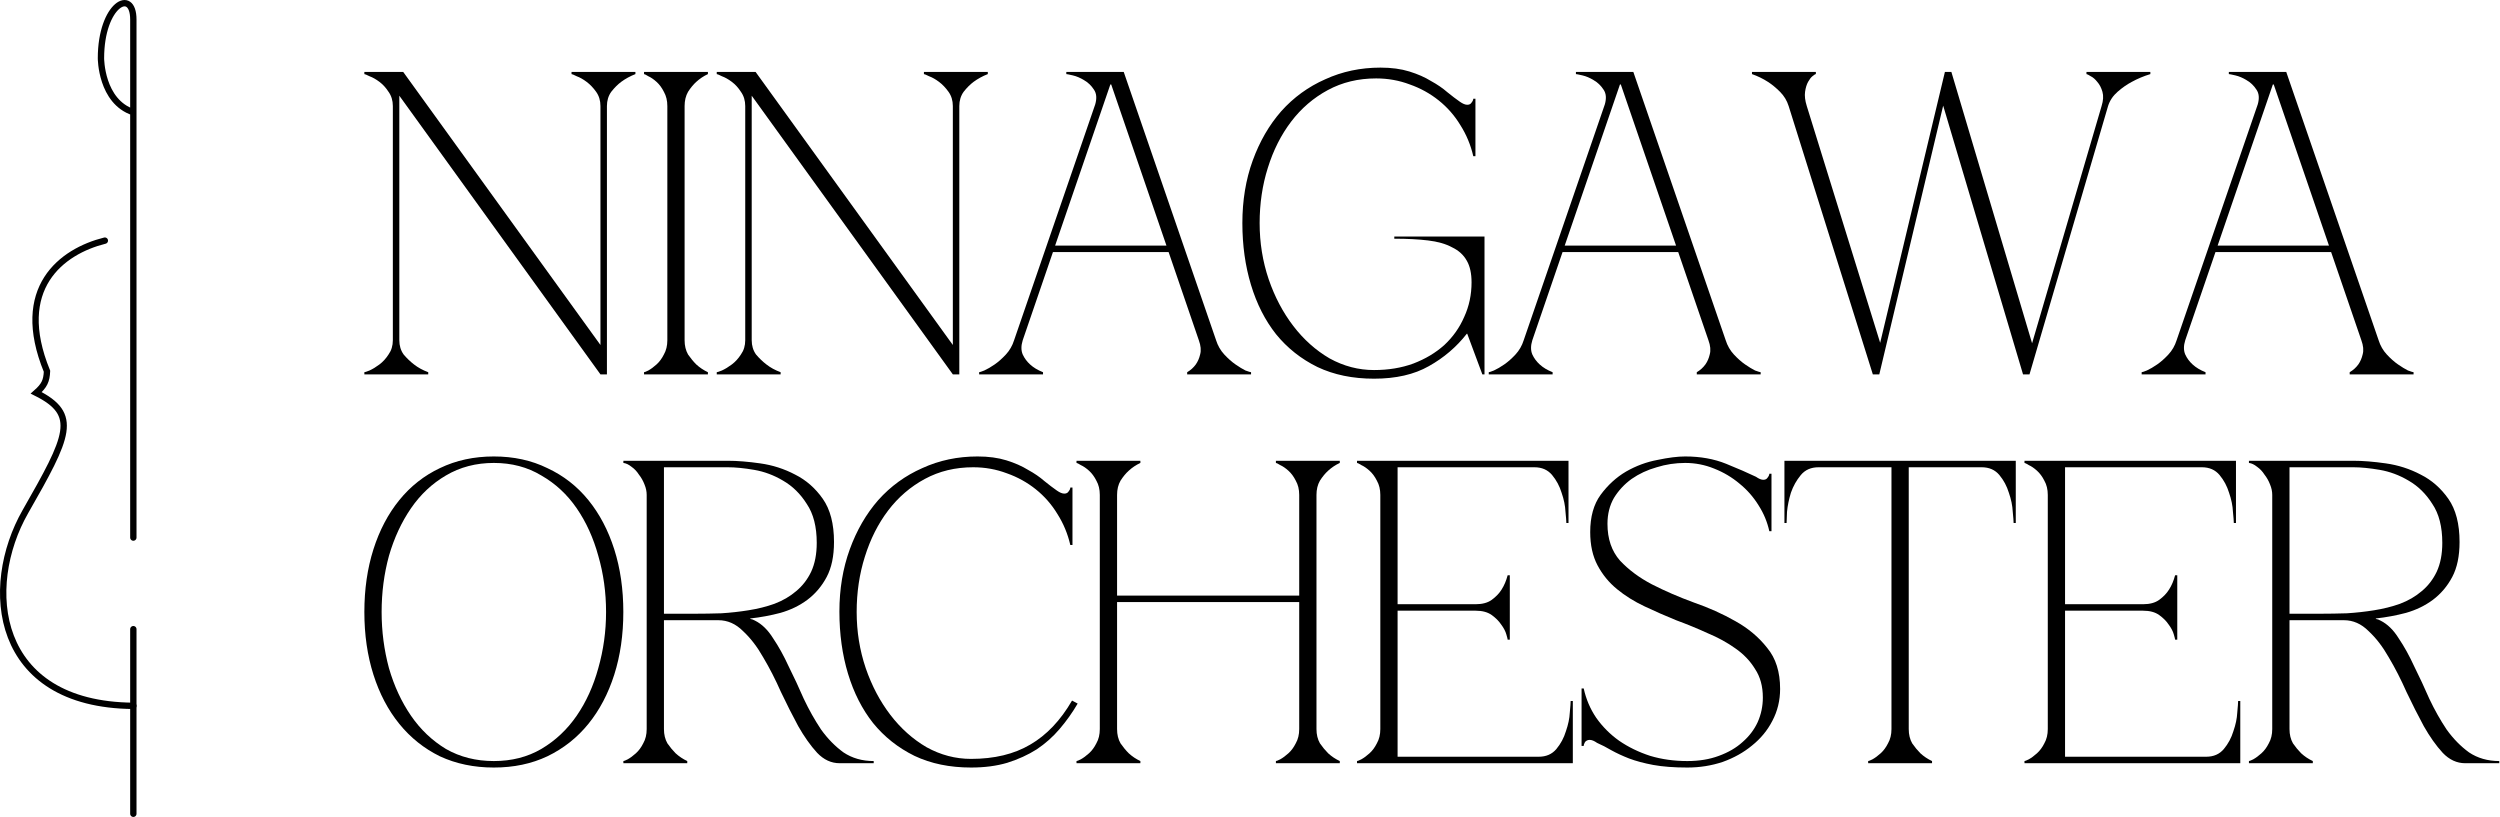 <?xml version="1.0" encoding="UTF-8"?> <svg xmlns="http://www.w3.org/2000/svg" width="2561" height="837" viewBox="0 0 2561 837" fill="none"><path d="M621.735 108.653V383.503H615.103L409.065 98.031V348.539C409.065 354.145 410.538 359.013 413.486 363.144C416.728 366.98 420.265 370.373 424.097 373.324C428.224 376.569 433.088 379.225 438.688 381.29V383.503H373.251V381.29C373.841 381.29 375.609 380.7 378.557 379.52C381.799 378.045 385.189 375.979 388.726 373.324C392.263 370.668 395.358 367.275 398.011 363.144C400.959 359.013 402.432 354.145 402.432 348.539V108.653C402.432 103.047 400.959 98.179 398.011 94.048C395.358 89.917 392.263 86.524 388.726 83.868C385.189 81.213 381.799 79.295 378.557 78.115C375.609 76.639 373.841 75.902 373.251 75.902V73.689H413.044L615.103 353.407V108.653C615.103 103.047 613.629 98.179 610.682 94.048C607.734 89.917 604.492 86.524 600.954 83.868C597.417 81.213 594.028 79.295 590.785 78.115C587.838 76.639 586.069 75.902 585.479 75.902V73.689H650.917V75.902C645.611 77.967 640.747 80.623 636.326 83.868C632.789 86.524 629.399 89.917 626.157 94.048C623.209 98.179 621.735 103.047 621.735 108.653Z" fill="black"></path><path d="M683.621 108.653C683.621 103.047 682.442 98.179 680.084 94.048C678.021 89.917 675.515 86.524 672.568 83.868C669.62 81.213 666.82 79.295 664.167 78.115C661.809 76.639 660.335 75.902 659.746 75.902V73.689H725.183V75.902C720.761 77.967 716.782 80.623 713.245 83.868C710.297 86.524 707.497 89.917 704.844 94.048C702.486 98.179 701.307 103.047 701.307 108.653V348.539C701.307 354.145 702.486 359.013 704.844 363.144C707.497 366.98 710.297 370.373 713.245 373.324C716.782 376.569 720.761 379.225 725.183 381.29V383.503H659.746V381.29C660.335 381.29 661.809 380.7 664.167 379.52C666.82 378.045 669.62 375.979 672.568 373.324C675.515 370.668 678.021 367.275 680.084 363.144C682.442 359.013 683.621 354.145 683.621 348.539V108.653Z" fill="black"></path><path d="M982.721 108.653V383.503H976.088L770.05 98.031V348.539C770.05 354.145 771.524 359.013 774.471 363.144C777.714 366.98 781.251 370.373 785.083 373.324C789.209 376.569 794.073 379.225 799.673 381.29V383.503H734.236V381.29C734.826 381.29 736.594 380.7 739.542 379.52C742.784 378.045 746.174 375.979 749.711 373.324C753.248 370.668 756.343 367.275 758.996 363.144C761.944 359.013 763.418 354.145 763.418 348.539V108.653C763.418 103.047 761.944 98.179 758.996 94.048C756.343 89.917 753.248 86.524 749.711 83.868C746.174 81.213 742.784 79.295 739.542 78.115C736.594 76.639 734.826 75.902 734.236 75.902V73.689H774.029L976.088 353.407V108.653C976.088 103.047 974.615 98.179 971.667 94.048C968.719 89.917 965.477 86.524 961.94 83.868C958.403 81.213 955.013 79.295 951.771 78.115C948.823 76.639 947.054 75.902 946.465 75.902V73.689H1011.9V75.902C1006.6 77.967 1001.73 80.623 997.311 83.868C993.774 86.524 990.384 89.917 987.142 94.048C984.194 98.179 982.721 103.047 982.721 108.653Z" fill="black"></path><path d="M1047.68 348.539C1045.92 354.145 1045.92 359.013 1047.68 363.144C1049.45 366.98 1051.96 370.373 1055.2 373.324C1058.74 376.569 1063.16 379.225 1068.47 381.29V383.503H1003.03V381.29C1003.62 381.29 1005.39 380.7 1008.33 379.52C1011.58 378.045 1015.11 375.979 1018.95 373.324C1022.78 370.668 1026.61 367.275 1030.44 363.144C1034.27 359.013 1037.07 354.145 1038.84 348.539L1121.96 106.883C1123.73 100.687 1123.29 95.671 1120.64 91.835C1117.99 87.704 1114.6 84.458 1110.47 82.098C1106.64 79.737 1102.8 78.115 1098.97 77.229C1095.14 76.344 1092.93 75.902 1092.34 75.902V73.689H1151.15L1245.76 348.539C1247.53 354.145 1250.33 359.013 1254.16 363.144C1258 367.275 1261.83 370.668 1265.66 373.324C1269.49 375.979 1272.88 378.045 1275.83 379.52C1279.07 380.7 1280.99 381.29 1281.58 381.29V383.503H1216.14V381.29C1219.68 379.225 1222.63 376.569 1224.98 373.324C1227.05 370.373 1228.52 366.98 1229.41 363.144C1230.58 359.013 1230.14 354.145 1228.08 348.539L1197.13 258.25H1078.63L1047.68 348.539ZM1138.32 86.524H1137.44L1080.85 251.611H1194.92L1138.32 86.524Z" fill="black"></path><path d="M1407.54 379.078C1422.27 379.078 1435.69 376.865 1447.77 372.439C1460.15 367.718 1470.76 361.374 1479.61 353.407C1488.45 345.145 1495.23 335.556 1499.94 324.639C1504.96 313.721 1507.46 301.919 1507.46 289.231C1507.46 280.084 1505.84 272.708 1502.6 267.102C1499.35 261.2 1494.34 256.627 1487.56 253.381C1481.08 249.84 1472.83 247.48 1462.8 246.3C1453.08 245.12 1441.58 244.529 1428.32 244.529V242.316H1520.73V383.503H1518.51L1503.04 341.9H1502.6C1491.99 355.473 1479.02 366.537 1463.69 375.094C1448.66 383.651 1429.94 387.929 1407.54 387.929C1385.72 387.929 1366.42 383.946 1349.62 375.979C1332.81 367.718 1318.67 356.505 1307.17 342.342C1295.97 328.179 1287.42 311.361 1281.53 291.887C1275.63 272.413 1272.68 251.316 1272.68 228.596C1272.68 205.286 1276.22 183.894 1283.29 164.42C1290.37 144.946 1300.1 128.128 1312.48 113.965C1325.15 99.802 1340.18 88.884 1357.57 81.213C1374.97 73.246 1393.83 69.263 1414.17 69.263C1425.37 69.263 1435.24 70.591 1443.79 73.246C1452.34 75.902 1459.71 79.147 1465.9 82.983C1472.38 86.524 1477.98 90.36 1482.7 94.49C1487.42 98.326 1491.69 101.572 1495.52 104.228C1498.47 106.293 1500.98 107.326 1503.04 107.326C1505.1 107.326 1506.58 106.588 1507.46 105.113C1508.64 103.637 1509.23 102.31 1509.23 101.129H1511.44V159.994H1509.23C1506.58 148.487 1502.16 137.865 1495.97 128.128C1490.07 118.39 1482.7 109.981 1473.86 102.9C1465.02 95.818 1455.14 90.36 1444.23 86.524C1433.33 82.393 1421.83 80.328 1409.75 80.328C1391.47 80.328 1374.97 84.311 1360.23 92.278C1345.49 100.244 1332.96 111.014 1322.65 124.587C1312.33 138.16 1304.37 153.945 1298.77 171.944C1293.17 189.648 1290.37 208.532 1290.37 228.596C1290.37 248.66 1293.46 267.839 1299.65 286.133C1305.84 304.132 1314.24 320.065 1324.86 333.933C1335.47 347.801 1347.85 358.866 1362 367.128C1376.44 375.094 1391.62 379.078 1407.54 379.078Z" fill="black"></path><path d="M1569.72 348.539C1567.96 354.145 1567.96 359.013 1569.72 363.144C1571.49 366.98 1574 370.373 1577.24 373.324C1580.78 376.569 1585.2 379.225 1590.5 381.29V383.503H1525.07V381.29C1525.66 381.29 1527.43 380.7 1530.37 379.52C1533.62 378.045 1537.15 375.979 1540.98 373.324C1544.82 370.668 1548.65 367.275 1552.48 363.144C1556.31 359.013 1559.11 354.145 1560.88 348.539L1644 106.883C1645.77 100.687 1645.33 95.671 1642.68 91.835C1640.02 87.704 1636.63 84.458 1632.51 82.098C1628.68 79.737 1624.84 78.115 1621.01 77.229C1617.18 76.344 1614.97 75.902 1614.38 75.902V73.689H1673.19L1767.8 348.539C1769.57 354.145 1772.37 359.013 1776.2 363.144C1780.04 367.275 1783.87 370.668 1787.7 373.324C1791.53 375.979 1794.92 378.045 1797.87 379.52C1801.11 380.7 1803.03 381.29 1803.62 381.29V383.503H1738.18V381.29C1741.72 379.225 1744.66 376.569 1747.02 373.324C1749.09 370.373 1750.56 366.98 1751.44 363.144C1752.62 359.013 1752.18 354.145 1750.12 348.539L1719.17 258.25H1600.67L1569.72 348.539ZM1660.36 86.524H1659.48L1602.88 251.611H1716.96L1660.36 86.524Z" fill="black"></path><path d="M1918.52 383.503L1832.3 108.653C1830.54 103.047 1827.59 98.179 1823.46 94.048C1819.34 89.917 1815.21 86.524 1811.08 83.868C1806.07 80.623 1800.62 77.967 1794.72 75.902V73.689H1860.16V75.902C1859.57 75.902 1858.39 76.639 1856.62 78.115C1855.15 79.295 1853.67 81.213 1852.2 83.868C1850.73 86.524 1849.7 89.917 1849.11 94.048C1848.52 98.179 1849.11 103.047 1850.87 108.653L1926.04 351.194L1992.36 73.689H1998.99L2081.67 351.637L2152.86 108.653C2154.63 103.047 2154.92 98.179 2153.74 94.048C2152.56 89.917 2150.79 86.524 2148.44 83.868C2146.37 81.213 2144.16 79.295 2141.8 78.115C2139.45 76.639 2137.97 75.902 2137.38 75.902V73.689H2202.82V75.902C2196.04 77.967 2189.7 80.623 2183.81 83.868C2178.8 86.524 2173.93 89.917 2169.22 94.048C2164.5 98.179 2161.26 103.047 2159.49 108.653L2079.02 383.503H2072.39L1990.59 108.211L1925.15 383.503H1918.52Z" fill="black"></path><path d="M2238.57 348.539C2236.8 354.145 2236.8 359.013 2238.57 363.144C2240.34 366.98 2242.84 370.373 2246.08 373.324C2249.62 376.569 2254.04 379.225 2259.35 381.29V383.503H2193.91V381.29C2194.5 381.29 2196.27 380.7 2199.22 379.52C2202.46 378.045 2206 375.979 2209.83 373.324C2213.66 370.668 2217.49 367.275 2221.32 363.144C2225.16 359.013 2227.96 354.145 2229.73 348.539L2312.85 106.883C2314.62 100.687 2314.17 95.671 2311.52 91.835C2308.87 87.704 2305.48 84.458 2301.35 82.098C2297.52 79.737 2293.69 78.115 2289.86 77.229C2286.02 76.344 2283.81 75.902 2283.22 75.902V73.689H2342.03L2436.65 348.539C2438.42 354.145 2441.22 359.013 2445.05 363.144C2448.88 367.275 2452.71 370.668 2456.54 373.324C2460.38 375.979 2463.77 378.045 2466.71 379.52C2469.96 380.7 2471.87 381.29 2472.46 381.29V383.503H2407.02V381.29C2410.56 379.225 2413.51 376.569 2415.87 373.324C2417.93 370.373 2419.4 366.98 2420.29 363.144C2421.47 359.013 2421.03 354.145 2418.96 348.539L2388.01 258.25H2269.52L2238.57 348.539ZM2329.21 86.524H2328.32L2271.73 251.611H2385.8L2329.21 86.524Z" fill="black"></path><path d="M505.894 467.596C526.232 467.596 544.508 471.579 560.719 479.546C577.226 487.218 591.227 498.135 602.723 512.298C614.219 526.461 623.062 543.279 629.252 562.753C635.442 582.227 638.537 603.62 638.537 626.929C638.537 650.239 635.442 671.631 629.252 691.105C623.062 710.579 614.219 727.398 602.723 741.561C591.227 755.724 577.226 766.789 560.719 774.755C544.508 782.427 526.232 786.263 505.894 786.263C485.555 786.263 467.133 782.427 450.626 774.755C434.414 766.789 420.56 755.724 409.065 741.561C397.569 727.398 388.726 710.579 382.536 691.105C376.346 671.631 373.251 650.239 373.251 626.929C373.251 603.62 376.346 582.227 382.536 562.753C388.726 543.279 397.569 526.461 409.065 512.298C420.56 498.135 434.414 487.218 450.626 479.546C467.133 471.579 485.555 467.596 505.894 467.596ZM505.894 779.624C524.169 779.624 540.381 775.493 554.529 767.231C568.973 758.674 581.058 747.315 590.785 733.152C600.512 718.989 607.881 702.76 612.892 684.466C618.198 665.878 620.851 646.698 620.851 626.929C620.851 606.865 618.198 587.686 612.892 569.392C607.881 551.098 600.512 534.87 590.785 520.707C581.058 506.544 568.973 495.332 554.529 487.07C540.381 478.513 524.169 474.235 505.894 474.235C487.619 474.235 471.259 478.513 456.816 487.07C442.667 495.332 430.73 506.544 421.002 520.707C411.275 534.87 403.759 551.098 398.453 569.392C393.442 587.686 390.937 606.865 390.937 626.929C390.937 646.698 393.442 665.878 398.453 684.466C403.759 702.76 411.275 718.989 421.002 733.152C430.73 747.315 442.667 758.674 456.816 767.231C471.259 775.493 487.619 779.624 505.894 779.624Z" fill="black"></path><path d="M680.15 628.7H711.984C720.532 628.7 729.522 628.552 738.955 628.257C748.387 627.667 757.672 626.634 766.81 625.159C776.242 623.684 785.085 621.471 793.338 618.52C801.886 615.274 809.255 610.996 815.445 605.685C821.93 600.374 827.089 593.735 830.921 585.768C834.752 577.507 836.668 567.622 836.668 556.115C836.668 539.591 833.279 526.313 826.499 516.281C820.014 505.954 811.908 497.987 802.181 492.381C792.749 486.775 782.874 483.087 772.558 481.316C762.241 479.546 753.251 478.661 745.587 478.661H680.15V628.7ZM773.442 635.781C780.516 639.322 786.706 645.371 792.012 653.927C797.612 662.189 802.918 671.779 807.929 682.696C813.235 693.318 818.393 704.383 823.404 715.891C828.71 727.103 834.605 737.578 841.09 747.315C847.869 756.757 855.533 764.576 864.081 770.772C872.924 776.673 883.241 779.624 895.031 779.624V781.837H860.102C851.554 781.837 843.89 778.296 837.111 771.215C830.331 763.838 823.846 754.691 817.656 743.774C811.761 732.857 805.866 721.202 799.971 708.809C794.37 696.121 788.327 684.319 781.843 673.402C775.653 662.484 768.726 653.485 761.062 646.403C753.693 639.027 745.292 635.339 735.86 635.339H680.15V746.872C680.15 752.478 681.329 757.347 683.687 761.478C686.34 765.313 689.14 768.707 692.088 771.657C695.625 774.903 699.604 777.558 704.026 779.624V781.837H638.588V779.624C639.178 779.624 640.652 779.034 643.01 777.853C645.663 776.378 648.463 774.313 651.411 771.657C654.358 769.002 656.864 765.608 658.927 761.478C661.285 757.347 662.464 752.478 662.464 746.872V506.987C662.464 503.446 661.727 499.905 660.253 496.365C658.78 492.529 656.864 489.136 654.506 486.185C652.442 482.939 649.937 480.284 646.989 478.218C644.042 475.858 641.241 474.53 638.588 474.235V472.022H745.587C755.314 472.022 766.368 472.907 778.748 474.677C791.422 476.448 803.36 480.284 814.561 486.185C825.762 491.791 835.195 500.053 842.858 510.97C850.522 521.887 854.354 536.64 854.354 555.229C854.354 569.687 851.849 581.637 846.838 591.079C841.827 600.521 835.195 608.34 826.941 614.537C818.983 620.438 809.845 624.864 799.528 627.815C789.506 630.47 779.19 632.388 768.578 633.568V634.011C770.347 634.306 771.968 634.896 773.442 635.781Z" fill="black"></path><path d="M877.57 626.929C877.57 646.994 880.665 666.173 886.855 684.466C893.045 702.465 901.446 718.398 912.057 732.266C922.669 746.134 935.049 757.199 949.197 765.461C963.64 773.427 978.821 777.411 994.738 777.411C1018.61 777.411 1038.8 772.542 1055.31 762.805C1072.11 753.068 1086.41 738.02 1098.2 717.661L1103.95 720.759C1098.64 729.906 1092.45 738.61 1085.38 746.872C1078.6 754.839 1070.79 761.773 1061.94 767.674C1053.1 773.28 1043.08 777.853 1031.88 781.394C1020.97 784.64 1008.59 786.263 994.738 786.263C972.925 786.263 953.619 782.279 936.817 774.313C920.016 766.051 905.867 754.839 894.371 740.676C883.17 726.513 874.622 709.694 868.727 690.22C862.832 670.746 859.884 649.502 859.884 626.487C859.884 603.472 863.421 582.227 870.496 562.753C877.57 543.279 887.297 526.461 899.677 512.298C912.352 498.135 927.385 487.218 944.776 479.546C962.167 471.579 981.031 467.596 1001.37 467.596C1012.57 467.596 1022.45 468.924 1030.99 471.579C1039.54 474.235 1046.91 477.481 1053.1 481.316C1059.59 484.857 1065.19 488.693 1069.9 492.824C1074.62 496.66 1078.89 499.905 1082.72 502.561C1085.67 504.626 1088.18 505.659 1090.24 505.659C1092.3 505.659 1093.78 504.921 1094.66 503.446C1095.84 501.971 1096.43 500.643 1096.43 499.463H1098.64V558.328H1096.43C1093.78 546.82 1089.36 536.198 1083.17 526.461C1077.27 516.724 1069.9 508.315 1061.06 501.233C1052.22 494.152 1042.34 488.693 1031.44 484.857C1020.53 480.726 1009.03 478.661 996.949 478.661C978.673 478.661 962.167 482.644 947.429 490.611C932.69 498.577 920.163 509.347 909.846 522.92C899.53 536.493 891.571 552.279 885.971 570.278C880.37 587.981 877.57 606.865 877.57 626.929Z" fill="black"></path><path d="M1126.64 506.987C1126.64 501.381 1125.47 496.512 1123.11 492.381C1121.04 488.25 1118.54 484.857 1115.59 482.202C1112.64 479.546 1109.84 477.628 1107.19 476.448C1104.83 474.973 1103.36 474.235 1102.77 474.235V472.022H1168.21V474.235C1163.78 476.3 1159.81 478.956 1156.27 482.202C1153.32 484.857 1150.52 488.25 1147.87 492.381C1145.51 496.512 1144.33 501.381 1144.33 506.987V610.111H1330.91V506.987C1330.91 501.381 1329.74 496.512 1327.38 492.381C1325.31 488.25 1322.81 484.857 1319.86 482.202C1316.91 479.546 1314.11 477.628 1311.46 476.448C1309.1 474.973 1307.63 474.235 1307.04 474.235V472.022H1372.48V474.235C1368.05 476.3 1364.08 478.956 1360.54 482.202C1357.59 484.857 1354.79 488.25 1352.14 492.381C1349.78 496.512 1348.6 501.381 1348.6 506.987V746.872C1348.6 752.478 1349.78 757.347 1352.14 761.478C1354.79 765.313 1357.59 768.707 1360.54 771.657C1364.08 774.903 1368.05 777.558 1372.48 779.624V781.837H1307.04V779.624C1307.63 779.624 1309.1 779.034 1311.46 777.853C1314.11 776.378 1316.91 774.313 1319.86 771.657C1322.81 769.002 1325.31 765.608 1327.38 761.478C1329.74 757.347 1330.91 752.478 1330.91 746.872V616.75H1144.33V746.872C1144.33 752.478 1145.51 757.347 1147.87 761.478C1150.52 765.313 1153.32 768.707 1156.27 771.657C1159.81 774.903 1163.78 777.558 1168.21 779.624V781.837H1102.77V779.624C1103.36 779.624 1104.83 779.034 1107.19 777.853C1109.84 776.378 1112.64 774.313 1115.59 771.657C1118.54 769.002 1121.04 765.608 1123.11 761.478C1125.47 757.347 1126.64 752.478 1126.64 746.872V506.987Z" fill="black"></path><path d="M1390.13 781.837V779.624C1390.72 779.624 1392.19 779.034 1394.55 777.853C1397.2 776.378 1400 774.313 1402.95 771.657C1405.9 769.002 1408.4 765.608 1410.47 761.478C1412.82 757.347 1414 752.478 1414 746.872V506.987C1414 501.381 1412.82 496.512 1410.47 492.381C1408.4 488.25 1405.9 484.857 1402.95 482.202C1400 479.546 1397.2 477.628 1394.55 476.448C1392.19 474.973 1390.72 474.235 1390.13 474.235V472.022H1606.78V535.755H1604.57C1604.57 533.985 1604.27 530.149 1603.68 524.248C1603.39 518.052 1602.06 511.56 1599.7 504.774C1597.64 497.987 1594.4 491.939 1589.98 486.628C1585.55 481.316 1579.51 478.661 1571.85 478.661H1431.69V618.963H1511.72C1518.5 618.963 1523.95 617.487 1528.08 614.537C1532.5 611.291 1535.89 607.75 1538.25 603.915C1540.9 599.784 1542.96 594.915 1544.44 589.309H1546.65V655.255H1544.44C1544.44 654.665 1543.99 652.895 1543.11 649.944C1542.22 646.698 1540.46 643.305 1537.8 639.765C1535.44 636.224 1532.2 632.978 1528.08 630.028C1523.95 627.077 1518.5 625.602 1511.72 625.602H1431.69V775.198H1576.27C1583.93 775.198 1589.98 772.542 1594.4 767.231C1598.82 761.92 1602.06 755.871 1604.12 749.085C1606.48 742.299 1607.81 735.955 1608.1 730.053C1608.69 723.857 1608.99 719.874 1608.99 718.103H1611.2V781.837H1390.13Z" fill="black"></path><path d="M1728.49 779.624C1740.57 779.624 1751.33 777.853 1760.76 774.313C1770.49 770.772 1778.6 766.051 1785.08 760.15C1791.86 754.249 1797.02 747.462 1800.56 739.79C1804.09 731.824 1805.86 723.415 1805.86 714.563C1805.86 703.055 1803.21 693.318 1797.9 685.352C1792.89 677.09 1786.11 670.008 1777.57 664.107C1769.31 658.206 1759.88 653.042 1749.27 648.616C1738.95 643.895 1728.19 639.469 1716.99 635.339C1706.09 630.913 1695.33 626.192 1684.72 621.176C1674.1 616.16 1664.67 610.258 1656.42 603.472C1648.16 596.685 1641.53 588.571 1636.52 579.129C1631.51 569.687 1629.01 558.328 1629.01 545.05C1629.01 529.411 1632.54 516.724 1639.62 506.987C1646.99 496.955 1655.68 488.988 1665.7 483.087C1676.02 477.186 1686.78 473.202 1697.98 471.137C1709.18 468.776 1718.61 467.596 1726.28 467.596C1741.9 467.596 1755.9 470.104 1768.28 475.12C1780.66 480.136 1790.83 484.562 1798.79 488.398C1801.74 490.463 1804.24 491.496 1806.3 491.496C1808.37 491.496 1809.84 490.758 1810.73 489.283C1811.9 487.808 1812.49 486.48 1812.49 485.3H1814.71V544.165H1812.49C1810.43 534.723 1806.75 525.871 1801.44 517.609C1796.14 509.052 1789.65 501.676 1781.99 495.479C1774.32 488.988 1765.63 483.824 1755.9 479.989C1746.47 476.153 1736.59 474.235 1726.28 474.235C1716.25 474.235 1706.53 475.71 1697.1 478.661C1687.66 481.316 1679.11 485.3 1671.45 490.611C1664.08 495.922 1658.04 502.413 1653.32 510.085C1648.9 517.757 1646.69 526.608 1646.69 536.64C1646.69 551.984 1650.96 564.524 1659.51 574.261C1668.36 583.703 1679.26 591.817 1692.23 598.603C1705.5 605.39 1719.79 611.586 1735.12 617.192C1750.45 622.503 1764.6 628.847 1777.57 636.224C1790.83 643.6 1801.74 652.747 1810.28 663.665C1819.13 674.287 1823.55 688.302 1823.55 705.711C1823.55 717.513 1820.9 728.431 1815.59 738.463C1810.58 748.2 1803.65 756.609 1794.81 763.69C1786.26 770.772 1776.24 776.378 1764.74 780.509C1753.25 784.345 1741.16 786.263 1728.49 786.263C1714.93 786.263 1703.29 785.378 1693.56 783.607C1684.13 781.837 1675.87 779.624 1668.8 776.968C1662.02 774.313 1655.98 771.51 1650.67 768.559C1645.66 765.608 1640.8 763.1 1636.08 761.035C1633.13 758.969 1630.63 757.937 1628.56 757.937C1626.5 757.937 1624.88 758.674 1623.7 760.15C1622.82 761.625 1622.37 762.953 1622.37 764.133H1620.16V705.268H1622.37C1624.73 716.185 1629.01 726.218 1635.2 735.365C1641.68 744.511 1649.49 752.331 1658.63 758.822C1668.06 765.313 1678.67 770.477 1690.46 774.313C1702.25 777.853 1714.93 779.624 1728.49 779.624Z" fill="black"></path><path d="M1955.31 746.872C1955.31 752.478 1956.49 757.347 1958.84 761.478C1961.5 765.313 1964.3 768.707 1967.24 771.657C1970.78 774.903 1974.76 777.558 1979.18 779.624V781.837H1913.74V779.624C1914.33 779.624 1915.81 779.034 1918.17 777.853C1920.82 776.378 1923.62 774.313 1926.57 771.657C1929.51 769.002 1932.02 765.608 1934.08 761.478C1936.44 757.347 1937.62 752.478 1937.62 746.872V478.661H1862.9C1855.23 478.661 1849.19 481.316 1844.77 486.628C1840.35 491.939 1836.96 497.987 1834.6 504.774C1832.54 511.56 1831.21 518.052 1830.62 524.248C1830.33 530.149 1830.18 533.985 1830.18 535.755H1827.97V472.022H2064.96V535.755H2062.75C2062.75 533.985 2062.45 530.149 2061.86 524.248C2061.57 518.052 2060.24 511.56 2057.88 504.774C2055.82 497.987 2052.58 491.939 2048.16 486.628C2043.73 481.316 2037.69 478.661 2030.03 478.661H1955.31V746.872Z" fill="black"></path><path d="M2073.88 781.837V779.624C2074.47 779.624 2075.94 779.034 2078.3 777.853C2080.95 776.378 2083.75 774.313 2086.7 771.657C2089.65 769.002 2092.15 765.608 2094.22 761.478C2096.57 757.347 2097.75 752.478 2097.75 746.872V506.987C2097.75 501.381 2096.57 496.512 2094.22 492.381C2092.15 488.25 2089.65 484.857 2086.7 482.202C2083.75 479.546 2080.95 477.628 2078.3 476.448C2075.94 474.973 2074.47 474.235 2073.88 474.235V472.022H2290.53V535.755H2288.32C2288.32 533.985 2288.02 530.149 2287.43 524.248C2287.14 518.052 2285.81 511.56 2283.45 504.774C2281.39 497.987 2278.15 491.939 2273.73 486.628C2269.3 481.316 2263.26 478.661 2255.6 478.661H2115.44V618.963H2195.47C2202.25 618.963 2207.7 617.487 2211.83 614.537C2216.25 611.291 2219.64 607.75 2221.99 603.915C2224.65 599.784 2226.71 594.915 2228.18 589.309H2230.4V655.255H2228.18C2228.18 654.665 2227.74 652.895 2226.86 649.944C2225.97 646.698 2224.21 643.305 2221.55 639.765C2219.19 636.224 2215.95 632.978 2211.83 630.028C2207.7 627.077 2202.25 625.602 2195.47 625.602H2115.44V775.198H2260.02C2267.68 775.198 2273.73 772.542 2278.15 767.231C2282.57 761.92 2285.81 755.871 2287.87 749.085C2290.23 742.299 2291.56 735.955 2291.85 730.053C2292.44 723.857 2292.74 719.874 2292.74 718.103H2294.95V781.837H2073.88Z" fill="black"></path><path d="M2345.37 628.7H2377.2C2385.75 628.7 2394.74 628.552 2404.17 628.257C2413.61 627.667 2422.89 626.634 2432.03 625.159C2441.46 623.684 2450.3 621.471 2458.56 618.52C2467.11 615.274 2474.48 610.996 2480.67 605.685C2487.15 600.374 2492.31 593.735 2496.14 585.768C2499.97 577.507 2501.89 567.622 2501.89 556.115C2501.89 539.591 2498.5 526.313 2491.72 516.281C2485.23 505.954 2477.13 497.987 2467.4 492.381C2457.97 486.775 2448.09 483.087 2437.78 481.316C2427.46 479.546 2418.47 478.661 2410.81 478.661H2345.37V628.7ZM2438.66 635.781C2445.74 639.322 2451.93 645.371 2457.23 653.927C2462.83 662.189 2468.14 671.779 2473.15 682.696C2478.45 693.318 2483.61 704.383 2488.62 715.891C2493.93 727.103 2499.82 737.578 2506.31 747.315C2513.09 756.757 2520.75 764.576 2529.3 770.772C2538.14 776.673 2548.46 779.624 2560.25 779.624V781.837H2525.32C2516.77 781.837 2509.11 778.296 2502.33 771.215C2495.55 763.838 2489.07 754.691 2482.88 743.774C2476.98 732.857 2471.09 721.202 2465.19 708.809C2459.59 696.121 2453.55 684.319 2447.06 673.402C2440.87 662.484 2433.95 653.485 2426.28 646.403C2418.91 639.027 2410.51 635.339 2401.08 635.339H2345.37V746.872C2345.37 752.478 2346.55 757.347 2348.91 761.478C2351.56 765.313 2354.36 768.707 2357.31 771.657C2360.84 774.903 2364.82 777.558 2369.25 779.624V781.837H2303.81V779.624C2304.4 779.624 2305.87 779.034 2308.23 777.853C2310.88 776.378 2313.68 774.313 2316.63 771.657C2319.58 769.002 2322.08 765.608 2324.15 761.478C2326.5 757.347 2327.68 752.478 2327.68 746.872V506.987C2327.68 503.446 2326.95 499.905 2325.47 496.365C2324 492.529 2322.08 489.136 2319.73 486.185C2317.66 482.939 2315.16 480.284 2312.21 478.218C2309.26 475.858 2306.46 474.53 2303.81 474.235V472.022H2410.81C2420.53 472.022 2431.59 472.907 2443.97 474.677C2456.64 476.448 2468.58 480.284 2479.78 486.185C2490.98 491.791 2500.41 500.053 2508.08 510.97C2515.74 521.887 2519.57 536.64 2519.57 555.229C2519.57 569.687 2517.07 581.637 2512.06 591.079C2507.05 600.521 2500.41 608.34 2492.16 614.537C2484.2 620.438 2475.06 624.864 2464.75 627.815C2454.73 630.47 2444.41 632.388 2433.8 633.568V634.011C2435.57 634.306 2437.19 634.896 2438.66 635.781Z" fill="black"></path><path d="M136.594 550.698V114.984M136.594 114.984C136.594 114.984 136.594 53.175 136.594 20.007C136.594 -13.161 103.426 4.423 103.426 59.703C103.426 59.703 103.426 103.928 136.594 114.984Z" stroke="black" stroke-width="6.5" stroke-linecap="round"></path><path d="M136.593 644.515V833.628" stroke="black" stroke-width="6.5" stroke-linecap="round"></path><path d="M136.595 723.067C-6.377 721.907 -18.19 601.451 26.034 524.058C70.259 446.666 81.315 424.554 37.09 402.441C45.451 395.078 47.714 390.183 48.147 380.329C13.199 295.041 63.186 257.552 107.411 246.496" stroke="black" stroke-width="6.5" stroke-linecap="round"></path></svg> 